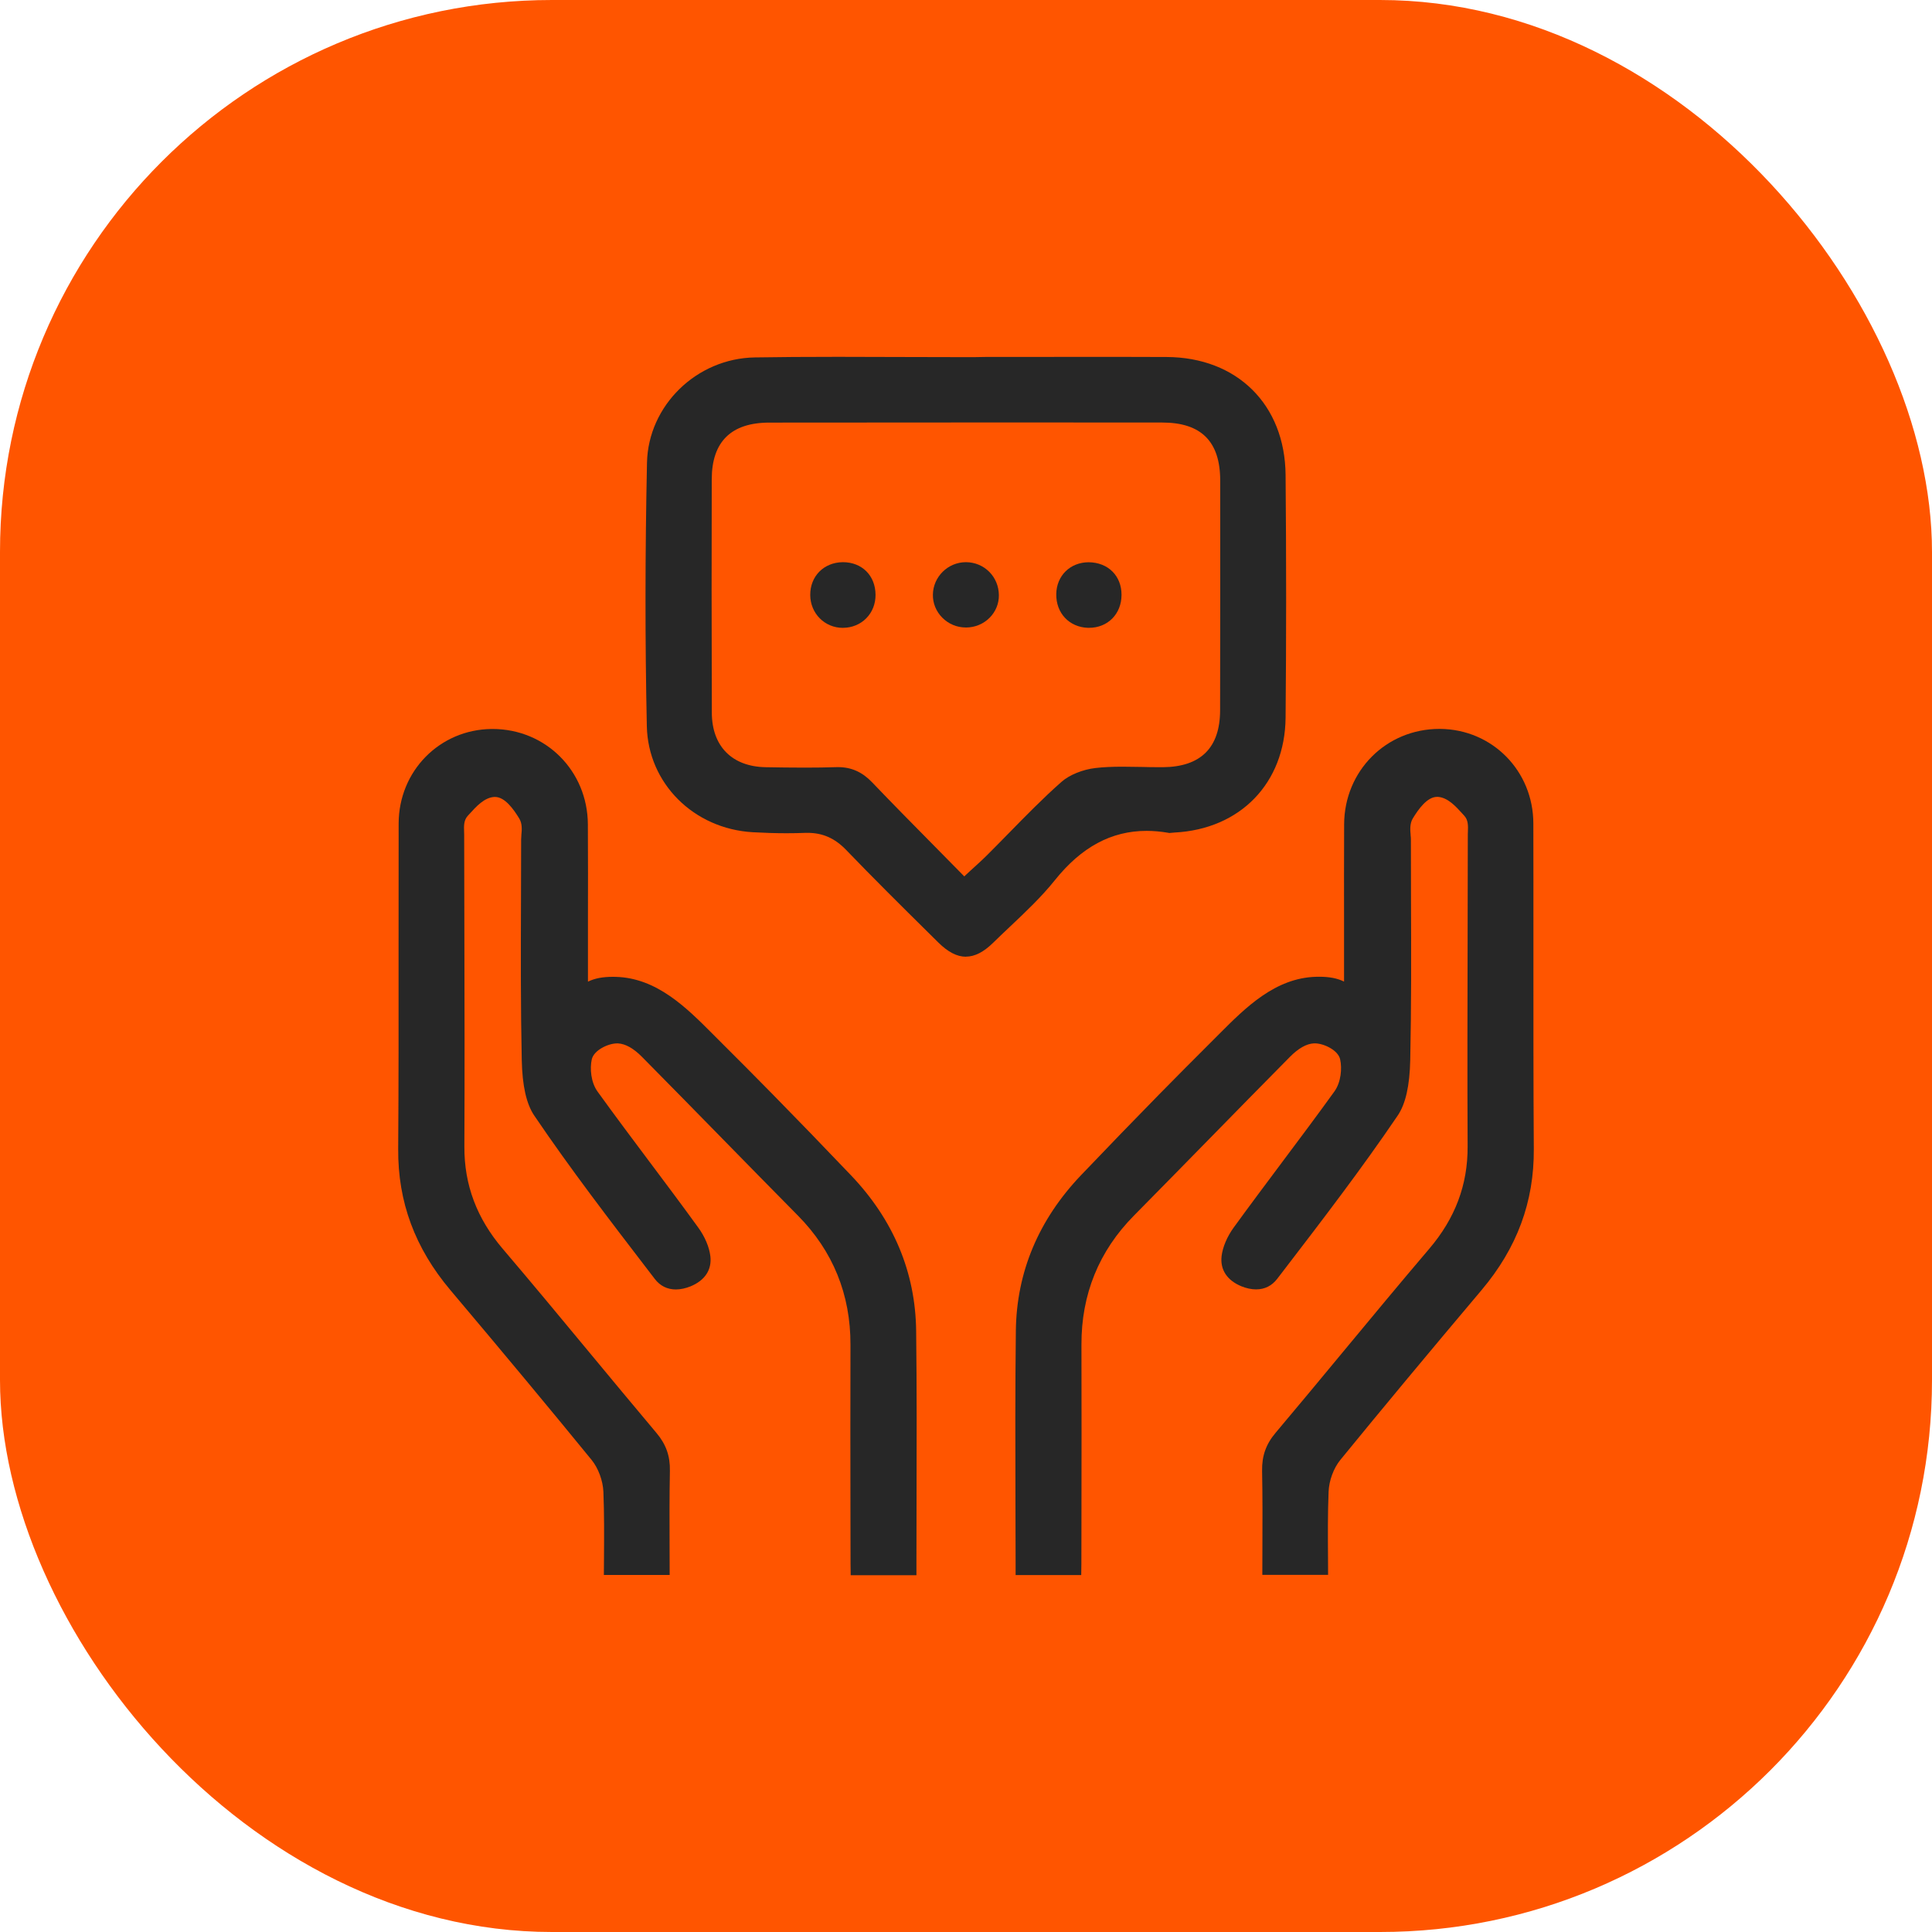 <svg width="175" height="175" viewBox="0 0 175 175" fill="none" xmlns="http://www.w3.org/2000/svg">
<g clip-path="url(#clip0_119_540)">
<path d="M139.899 -0.028H35.102C15.7 -0.028 -0.028 15.7 -0.028 35.102V139.899C-0.028 159.3 15.7 175.028 35.102 175.028H139.899C159.3 175.028 175.028 159.3 175.028 139.899V35.102C175.028 15.7 159.3 -0.028 139.899 -0.028Z" fill="#FF5500"/>
<path d="M77.056 142.674L77.042 141.638C77.042 141.582 77.035 137.652 77.035 137.652C77.028 132.458 77.017 127.085 77.035 121.807C77.049 117.257 75.45 113.323 72.282 110.113C69.996 107.8 67.722 105.48 65.447 103.156C63.196 100.856 60.651 98.259 58.149 95.728C57.383 94.955 56.651 94.546 55.975 94.51C55.951 94.51 55.923 94.51 55.892 94.51C55.1 94.51 53.791 95.12 53.602 95.96C53.424 96.764 53.511 98.021 54.127 98.875C55.692 101.045 57.316 103.212 58.884 105.305L58.933 105.368C60.361 107.271 61.834 109.242 63.252 111.199C63.847 112.018 64.246 112.959 64.344 113.782C64.491 115.01 63.854 115.983 62.545 116.519C62.1 116.701 61.645 116.795 61.229 116.799C60.441 116.799 59.797 116.48 59.311 115.847L58.769 115.14C55.276 110.586 51.663 105.879 48.395 101.052C47.681 99.999 47.309 98.353 47.261 96.026C47.159 91.242 47.173 86.37 47.191 81.659C47.197 79.775 47.205 77.906 47.205 76.041C47.205 75.925 47.215 75.803 47.225 75.68V75.632C47.271 75.177 47.32 74.606 47.029 74.133C46.519 73.297 45.734 72.188 44.839 72.188H44.758C43.865 72.247 43.13 73.059 42.539 73.713L42.371 73.895C42.021 74.277 42.014 74.767 42.038 75.323C42.042 75.432 42.045 75.502 42.045 75.569C42.045 78.55 42.056 81.532 42.063 84.518C42.077 90.843 42.094 97.38 42.063 103.845C42.045 107.321 43.183 110.355 45.542 113.124C48.178 116.218 50.809 119.392 53.354 122.465C55.342 124.863 57.397 127.34 59.458 129.791C60.33 130.823 60.708 131.887 60.679 133.235C60.634 135.562 60.641 137.844 60.651 140.263L60.658 142.66H54.698L54.709 141.103C54.722 139.146 54.736 137.123 54.656 135.128C54.614 134.12 54.194 132.986 53.589 132.241C49.83 127.634 45.766 122.749 40.8 116.862C37.583 113.047 36.036 108.868 36.068 104.083C36.109 98.094 36.106 92.029 36.102 86.163V85.823C36.102 82.079 36.102 78.337 36.109 74.592C36.12 69.839 39.819 66.08 44.531 66.031H44.614C49.434 66.031 53.221 69.822 53.249 74.665C53.267 77.654 53.263 80.559 53.256 83.632C53.256 84.434 53.256 86.986 53.256 88.918C53.865 88.62 54.579 88.48 55.507 88.48C55.594 88.48 55.685 88.48 55.779 88.484C59.489 88.582 62.178 91.273 64.547 93.65L64.981 94.084C66.857 95.953 68.502 97.608 70.01 99.144C72.275 101.451 74.588 103.842 77.081 106.456C80.934 110.495 82.922 115.241 82.985 120.554C83.048 125.797 83.034 131.082 83.02 136.192C83.016 138.005 83.01 139.818 83.01 141.631V142.681H77.059L77.056 142.674Z" fill="#272727"/>
<path d="M78.096 141.624C78.096 141.568 78.088 138.061 78.088 138.061C78.078 132.734 78.071 127.225 78.088 121.811C78.103 116.97 76.401 112.788 73.031 109.379C70.746 107.065 68.471 104.741 66.192 102.417C63.763 99.939 61.337 97.457 58.895 94.993C57.939 94.028 56.973 93.513 56.028 93.468C55.983 93.468 55.937 93.468 55.892 93.468C54.743 93.468 52.903 94.276 52.581 95.739C52.346 96.799 52.468 98.374 53.281 99.495C54.849 101.665 56.472 103.838 58.047 105.938C59.486 107.86 60.977 109.851 62.408 111.822C62.895 112.494 63.231 113.274 63.308 113.911C63.34 114.188 63.441 115.028 62.153 115.553C61.831 115.682 61.516 115.752 61.236 115.752C60.781 115.752 60.438 115.581 60.154 115.213L59.612 114.506C56.126 109.963 52.521 105.263 49.273 100.468C48.685 99.6 48.363 98.098 48.321 96.008C48.219 91.231 48.237 86.359 48.251 81.648C48.258 79.779 48.265 77.91 48.261 76.041C48.261 75.939 48.272 75.831 48.282 75.726C48.331 75.18 48.401 74.358 47.929 73.588C47.233 72.45 46.249 71.141 44.842 71.141H44.706C43.379 71.228 42.448 72.261 41.769 73.013L41.605 73.195C40.936 73.924 40.978 74.83 41.002 75.376C41.002 75.446 41.01 75.513 41.01 75.576C41.01 78.558 41.02 81.543 41.027 84.525C41.041 90.856 41.059 97.409 41.027 103.845C41.01 107.583 42.231 110.842 44.758 113.81C47.383 116.893 50.015 120.068 52.563 123.141C54.558 125.549 56.623 128.037 58.674 130.47C59.377 131.306 59.672 132.129 59.651 133.217C59.605 135.59 59.612 137.918 59.623 140.378C59.623 140.788 59.623 141.201 59.626 141.614H55.776C55.776 141.446 55.776 141.278 55.776 141.113C55.79 139.143 55.804 137.106 55.72 135.09C55.667 133.847 55.17 132.503 54.414 131.583C50.656 126.977 46.589 122.087 41.615 116.19C38.566 112.574 37.1 108.616 37.132 104.094C37.173 98.115 37.17 92.04 37.166 86.166C37.166 82.309 37.163 78.456 37.173 74.599C37.184 70.427 40.425 67.126 44.555 67.088H44.636C48.864 67.088 52.192 70.42 52.213 74.68C52.23 77.651 52.227 80.559 52.22 83.639C52.22 84.99 52.22 91.28 52.22 91.28C52.192 90.734 53.273 90.104 53.7 89.887C54.191 89.638 54.806 89.519 55.766 89.544C59.269 89.638 61.883 92.477 64.253 94.84C65.936 96.516 67.609 98.196 69.272 99.89C71.645 102.305 73.993 104.741 76.332 107.191C79.996 111.034 81.886 115.535 81.945 120.575C82.008 125.776 81.995 131.075 81.981 136.199C81.977 138.012 81.97 139.825 81.97 141.638H78.106L78.096 141.624Z" fill="#272727"/>
<path d="M91.994 142.674V141.624C91.994 139.811 91.987 137.998 91.98 136.185C91.966 131.061 91.952 125.766 92.015 120.547C92.078 115.234 94.066 110.492 97.919 106.449C100.422 103.828 102.735 101.434 104.989 99.138C106.505 97.594 108.15 95.939 110.019 94.077L110.453 93.642C112.822 91.266 115.51 88.575 119.22 88.477C119.315 88.477 119.406 88.473 119.493 88.473C120.417 88.473 121.135 88.613 121.744 88.91C121.744 86.975 121.744 84.427 121.744 83.626C121.74 80.871 121.737 77.749 121.751 74.659C121.775 69.818 125.566 66.024 130.378 66.024H130.466C135.18 66.073 138.88 69.832 138.89 74.585C138.901 78.337 138.897 82.085 138.897 85.838V86.156C138.897 91.728 138.89 98.042 138.932 104.076C138.964 108.861 137.417 113.04 134.2 116.855C129.23 122.745 125.167 127.635 121.411 132.234C120.802 132.976 120.382 134.11 120.344 135.121C120.263 137.109 120.277 139.129 120.291 141.082L120.298 142.653H114.341L114.348 140.298C114.359 137.865 114.366 135.569 114.32 133.228C114.296 131.877 114.67 130.816 115.542 129.784C117.607 127.334 119.661 124.856 121.646 122.458C124.19 119.389 126.822 116.214 129.458 113.117C131.817 110.348 132.954 107.314 132.937 103.838C132.905 97.422 132.923 90.895 132.937 84.581V84.507C132.944 81.525 132.951 78.54 132.954 75.558C132.954 75.492 132.954 75.421 132.961 75.348C132.989 74.757 132.979 74.266 132.636 73.892L132.468 73.707C131.876 73.052 131.141 72.237 130.242 72.18H130.168C129.272 72.18 128.488 73.287 127.977 74.123C127.687 74.596 127.736 75.166 127.774 75.621V75.674C127.792 75.796 127.799 75.915 127.799 76.031C127.799 77.9 127.806 79.765 127.809 81.634V81.69C127.827 86.391 127.841 91.249 127.739 96.019C127.69 98.347 127.319 99.992 126.605 101.045C123.333 105.872 119.721 110.579 116.228 115.133L115.685 115.84C115.202 116.47 114.558 116.792 113.771 116.792C113.354 116.792 112.899 116.694 112.455 116.515C111.146 115.98 110.509 115.007 110.652 113.778C110.75 112.959 111.149 112.018 111.744 111.195C113.176 109.225 114.66 107.24 116.095 105.322L116.123 105.284C117.691 103.191 119.311 101.028 120.865 98.871C121.481 98.017 121.569 96.761 121.39 95.956C121.205 95.116 119.896 94.507 119.101 94.507C119.073 94.507 119.042 94.507 119.014 94.507C118.342 94.542 117.614 94.951 116.847 95.725C114.376 98.221 111.926 100.723 109.553 103.145C107.271 105.473 104.996 107.797 102.711 110.11C99.54 113.316 97.941 117.25 97.958 121.804C97.975 127.148 97.965 132.587 97.958 137.844C97.958 137.844 97.951 141.579 97.951 141.635L97.937 142.671H91.987L91.994 142.674Z" fill="#272727"/>
<path d="M96.904 141.624C96.904 141.568 96.912 138.061 96.912 138.061C96.922 132.734 96.929 127.225 96.912 121.811C96.897 116.97 98.599 112.788 101.969 109.379C104.255 107.065 106.53 104.741 108.808 102.417C111.237 99.939 113.663 97.457 116.106 94.993C117.061 94.028 118.027 93.513 118.972 93.468C119.018 93.468 119.063 93.468 119.109 93.468C120.257 93.468 122.098 94.276 122.42 95.739C122.654 96.799 122.532 98.374 121.72 99.495C120.152 101.665 118.528 103.838 116.953 105.938C115.514 107.86 114.023 109.851 112.592 111.822C112.105 112.494 111.769 113.274 111.692 113.911C111.661 114.188 111.559 115.028 112.847 115.553C113.169 115.682 113.484 115.752 113.764 115.752C114.219 115.752 114.562 115.581 114.846 115.213L115.388 114.506C118.874 109.963 122.479 105.263 125.727 100.468C126.315 99.6 126.637 98.098 126.679 96.008C126.781 91.231 126.763 86.359 126.749 81.648C126.742 79.779 126.735 77.91 126.739 76.041C126.739 75.939 126.728 75.831 126.718 75.726C126.669 75.18 126.599 74.358 127.071 73.588C127.768 72.45 128.751 71.141 130.158 71.141H130.295C131.621 71.228 132.552 72.261 133.231 73.013L133.396 73.195C134.064 73.924 134.022 74.83 133.998 75.376C133.998 75.446 133.991 75.513 133.991 75.576C133.991 78.558 133.98 81.543 133.973 84.525C133.959 90.856 133.942 97.409 133.973 103.845C133.991 107.583 132.769 110.842 130.242 113.81C127.617 116.893 124.985 120.068 122.437 123.141C120.442 125.549 118.377 128.037 116.326 130.47C115.623 131.306 115.329 132.129 115.35 133.217C115.395 135.59 115.388 137.918 115.378 140.378C115.378 140.788 115.378 141.201 115.374 141.614H119.224C119.224 141.446 119.224 141.278 119.224 141.113C119.21 139.143 119.196 137.106 119.28 135.09C119.333 133.847 119.83 132.503 120.586 131.583C124.345 126.977 128.412 122.087 133.385 116.19C136.434 112.574 137.9 108.616 137.869 104.094C137.827 98.115 137.83 92.04 137.834 86.166C137.834 82.309 137.837 78.456 137.827 74.599C137.816 70.427 134.575 67.126 130.445 67.088H130.365C126.137 67.088 122.808 70.42 122.787 74.68C122.77 77.651 122.773 80.559 122.78 83.639C122.78 84.99 122.78 91.28 122.78 91.28C122.808 90.734 121.727 90.104 121.3 89.887C120.81 89.638 120.194 89.519 119.235 89.544C115.731 89.638 113.117 92.477 110.747 94.84C109.064 96.516 107.391 98.196 105.728 99.89C103.355 102.305 101.007 104.741 98.668 107.191C95.004 111.034 93.114 115.535 93.055 120.575C92.992 125.776 93.005 131.075 93.019 136.199C93.023 138.012 93.03 139.825 93.03 141.638H96.894L96.904 141.624Z" fill="#272727"/>
<path d="M87.493 86.66C86.688 86.66 85.865 86.237 84.987 85.365L84.126 84.514C81.651 82.068 79.097 79.537 76.636 76.979C75.624 75.929 74.518 75.439 73.15 75.439C73.076 75.439 72.999 75.439 72.922 75.442C72.373 75.463 71.806 75.474 71.235 75.474C70.259 75.474 69.233 75.442 68.183 75.383C62.825 75.072 58.702 70.948 58.59 65.786C58.425 58.114 58.432 50.085 58.604 41.919C58.712 36.739 63.094 32.459 68.376 32.375C70.595 32.34 72.982 32.322 75.887 32.322C77.812 32.322 79.737 32.33 81.662 32.337C83.594 32.343 85.519 32.35 87.444 32.35H88.207L89.222 32.333C89.222 32.333 97.338 32.326 98.595 32.326C100.95 32.326 103.306 32.326 105.661 32.337C112.056 32.361 116.392 36.652 116.448 43.015C116.515 50.533 116.515 57.935 116.448 65.013C116.392 70.927 112.35 75.106 106.386 75.411C106.305 75.415 106.225 75.421 106.144 75.432L105.92 75.453L105.784 75.428C105.126 75.317 104.478 75.26 103.855 75.26C100.674 75.26 97.961 76.72 95.557 79.719C94.349 81.225 92.96 82.544 91.483 83.937C90.968 84.424 90.454 84.91 89.954 85.4C89.093 86.243 88.287 86.653 87.493 86.653V86.66ZM75.904 69.486C77.112 69.486 78.095 69.923 78.995 70.861C80.804 72.751 82.6 74.575 84.507 76.503C85.277 77.284 86.055 78.071 86.845 78.876L87.342 79.383L87.864 78.9C88.074 78.708 88.259 78.537 88.431 78.382C88.774 78.067 89.064 77.805 89.33 77.539C90.006 76.867 90.674 76.184 91.343 75.502C92.886 73.924 94.482 72.293 96.152 70.819C96.862 70.192 98.07 69.699 99.232 69.566C99.935 69.486 100.712 69.447 101.671 69.447C102.207 69.447 102.746 69.457 103.285 69.468H103.33C103.894 69.482 104.457 69.493 105.021 69.493H105.343C108.766 69.461 110.509 67.728 110.516 64.344C110.53 57.827 110.533 51.016 110.526 43.526C110.526 39.995 108.808 38.273 105.28 38.273C100.576 38.269 95.872 38.266 91.168 38.266C84.004 38.266 76.842 38.269 69.678 38.279C66.234 38.283 64.48 40.005 64.47 43.393C64.452 49.791 64.452 56.714 64.477 64.558C64.484 67.592 66.304 69.436 69.342 69.493C70.469 69.513 71.68 69.531 72.901 69.531C73.927 69.531 74.858 69.517 75.74 69.489H75.901H75.908L75.904 69.486Z" fill="#272727"/>
<path d="M87.493 85.61C86.986 85.61 86.391 85.278 85.725 84.62L84.865 83.769C82.394 81.323 79.835 78.792 77.392 76.251C76.188 74.998 74.799 74.389 73.15 74.389C73.062 74.389 72.972 74.389 72.88 74.392C72.345 74.413 71.792 74.424 71.232 74.424C70.276 74.424 69.269 74.392 68.24 74.333C63.434 74.053 59.734 70.371 59.636 65.765C59.472 58.107 59.479 50.092 59.651 41.944C59.748 37.321 63.669 33.502 68.386 33.428C70.606 33.394 72.989 33.376 75.883 33.376C77.808 33.376 79.73 33.383 81.655 33.39C83.584 33.397 85.512 33.404 87.441 33.404H89.222V33.386C90.489 33.386 96.737 33.38 98.595 33.38C100.95 33.38 103.302 33.38 105.654 33.39C111.52 33.414 115.342 37.194 115.395 43.029C115.461 50.523 115.461 57.918 115.395 65.005C115.342 70.329 111.702 74.091 106.33 74.365C106.232 74.368 106.134 74.379 106.036 74.389C106.008 74.389 105.983 74.396 105.955 74.396C105.238 74.273 104.531 74.214 103.852 74.214C100.331 74.214 97.349 75.799 94.734 79.065C93.573 80.514 92.207 81.809 90.758 83.177C90.24 83.668 89.722 84.157 89.215 84.654C88.567 85.288 87.987 85.61 87.49 85.61H87.493ZM75.908 70.535C76.835 70.535 77.532 70.85 78.239 71.589C80.045 73.475 81.851 75.306 83.762 77.242C84.532 78.022 85.309 78.809 86.097 79.611L87.308 80.843L88.575 79.667C88.784 79.471 88.974 79.303 89.141 79.145C89.499 78.82 89.789 78.554 90.066 78.278C90.745 77.602 91.416 76.916 92.085 76.23C93.615 74.665 95.2 73.049 96.838 71.6C97.388 71.113 98.395 70.714 99.341 70.606C100.002 70.528 100.74 70.493 101.661 70.493C102.207 70.493 102.753 70.504 103.299 70.518C103.869 70.528 104.44 70.543 105.01 70.543H105.339C109.34 70.507 111.548 68.306 111.555 64.347C111.569 57.407 111.569 50.467 111.566 43.526C111.566 39.407 109.385 37.226 105.269 37.222C100.565 37.219 95.862 37.215 91.157 37.215C83.993 37.215 76.832 37.219 69.668 37.23C65.646 37.233 63.423 39.42 63.41 43.389C63.392 49.739 63.392 56.661 63.416 64.561C63.427 68.183 65.684 70.472 69.314 70.543C70.445 70.564 71.662 70.581 72.894 70.581C73.938 70.581 74.876 70.567 75.768 70.539H75.904L75.908 70.535Z" fill="#272727"/>
<path d="M76.346 56.871C74.701 56.871 73.402 55.566 73.391 53.9C73.381 52.192 74.62 50.939 76.346 50.922C78.078 50.922 79.293 52.133 79.306 53.868C79.314 54.688 79.016 55.447 78.466 56.004C77.921 56.556 77.175 56.864 76.363 56.868H76.346V56.871Z" fill="#272727"/>
<path d="M76.346 55.822C75.267 55.822 74.448 54.992 74.442 53.893C74.434 52.755 75.201 51.986 76.356 51.975C77.493 51.975 78.249 52.742 78.257 53.883C78.26 54.422 78.071 54.915 77.718 55.272C77.371 55.626 76.888 55.822 76.359 55.825H76.346V55.822Z" fill="#272727"/>
<path d="M98.546 56.868C96.849 56.812 95.648 55.528 95.676 53.812C95.701 52.143 96.939 50.928 98.623 50.928C100.38 50.95 101.595 52.167 101.588 53.889C101.581 55.615 100.342 56.868 98.641 56.868H98.546Z" fill="#272727"/>
<path d="M98.564 55.818C97.465 55.783 96.709 54.964 96.726 53.827C96.743 52.738 97.524 51.978 98.623 51.978C99.785 51.992 100.541 52.759 100.538 53.886C100.534 55.023 99.754 55.818 98.641 55.818H98.564Z" fill="#272727"/>
<path d="M87.475 56.837C86.667 56.837 85.911 56.514 85.344 55.941C84.791 55.377 84.49 54.642 84.501 53.868C84.522 52.245 85.862 50.922 87.493 50.922C89.156 50.928 90.465 52.241 90.478 53.91C90.486 54.677 90.188 55.401 89.645 55.951C89.075 56.525 88.308 56.84 87.486 56.84H87.479L87.475 56.837Z" fill="#272727"/>
<path d="M87.475 55.786C86.95 55.786 86.46 55.577 86.089 55.202C85.732 54.842 85.54 54.373 85.547 53.879C85.561 52.825 86.429 51.968 87.489 51.968C88.571 51.971 89.414 52.829 89.425 53.914C89.428 54.397 89.239 54.855 88.893 55.206C88.522 55.58 88.021 55.783 87.479 55.783H87.472L87.475 55.786Z" fill="#272727"/>
</g>
<defs>
<clipPath id="clip0_119_540">
<rect width="175" height="175" rx="50" fill="white"/>
</clipPath>
</defs>
</svg>
